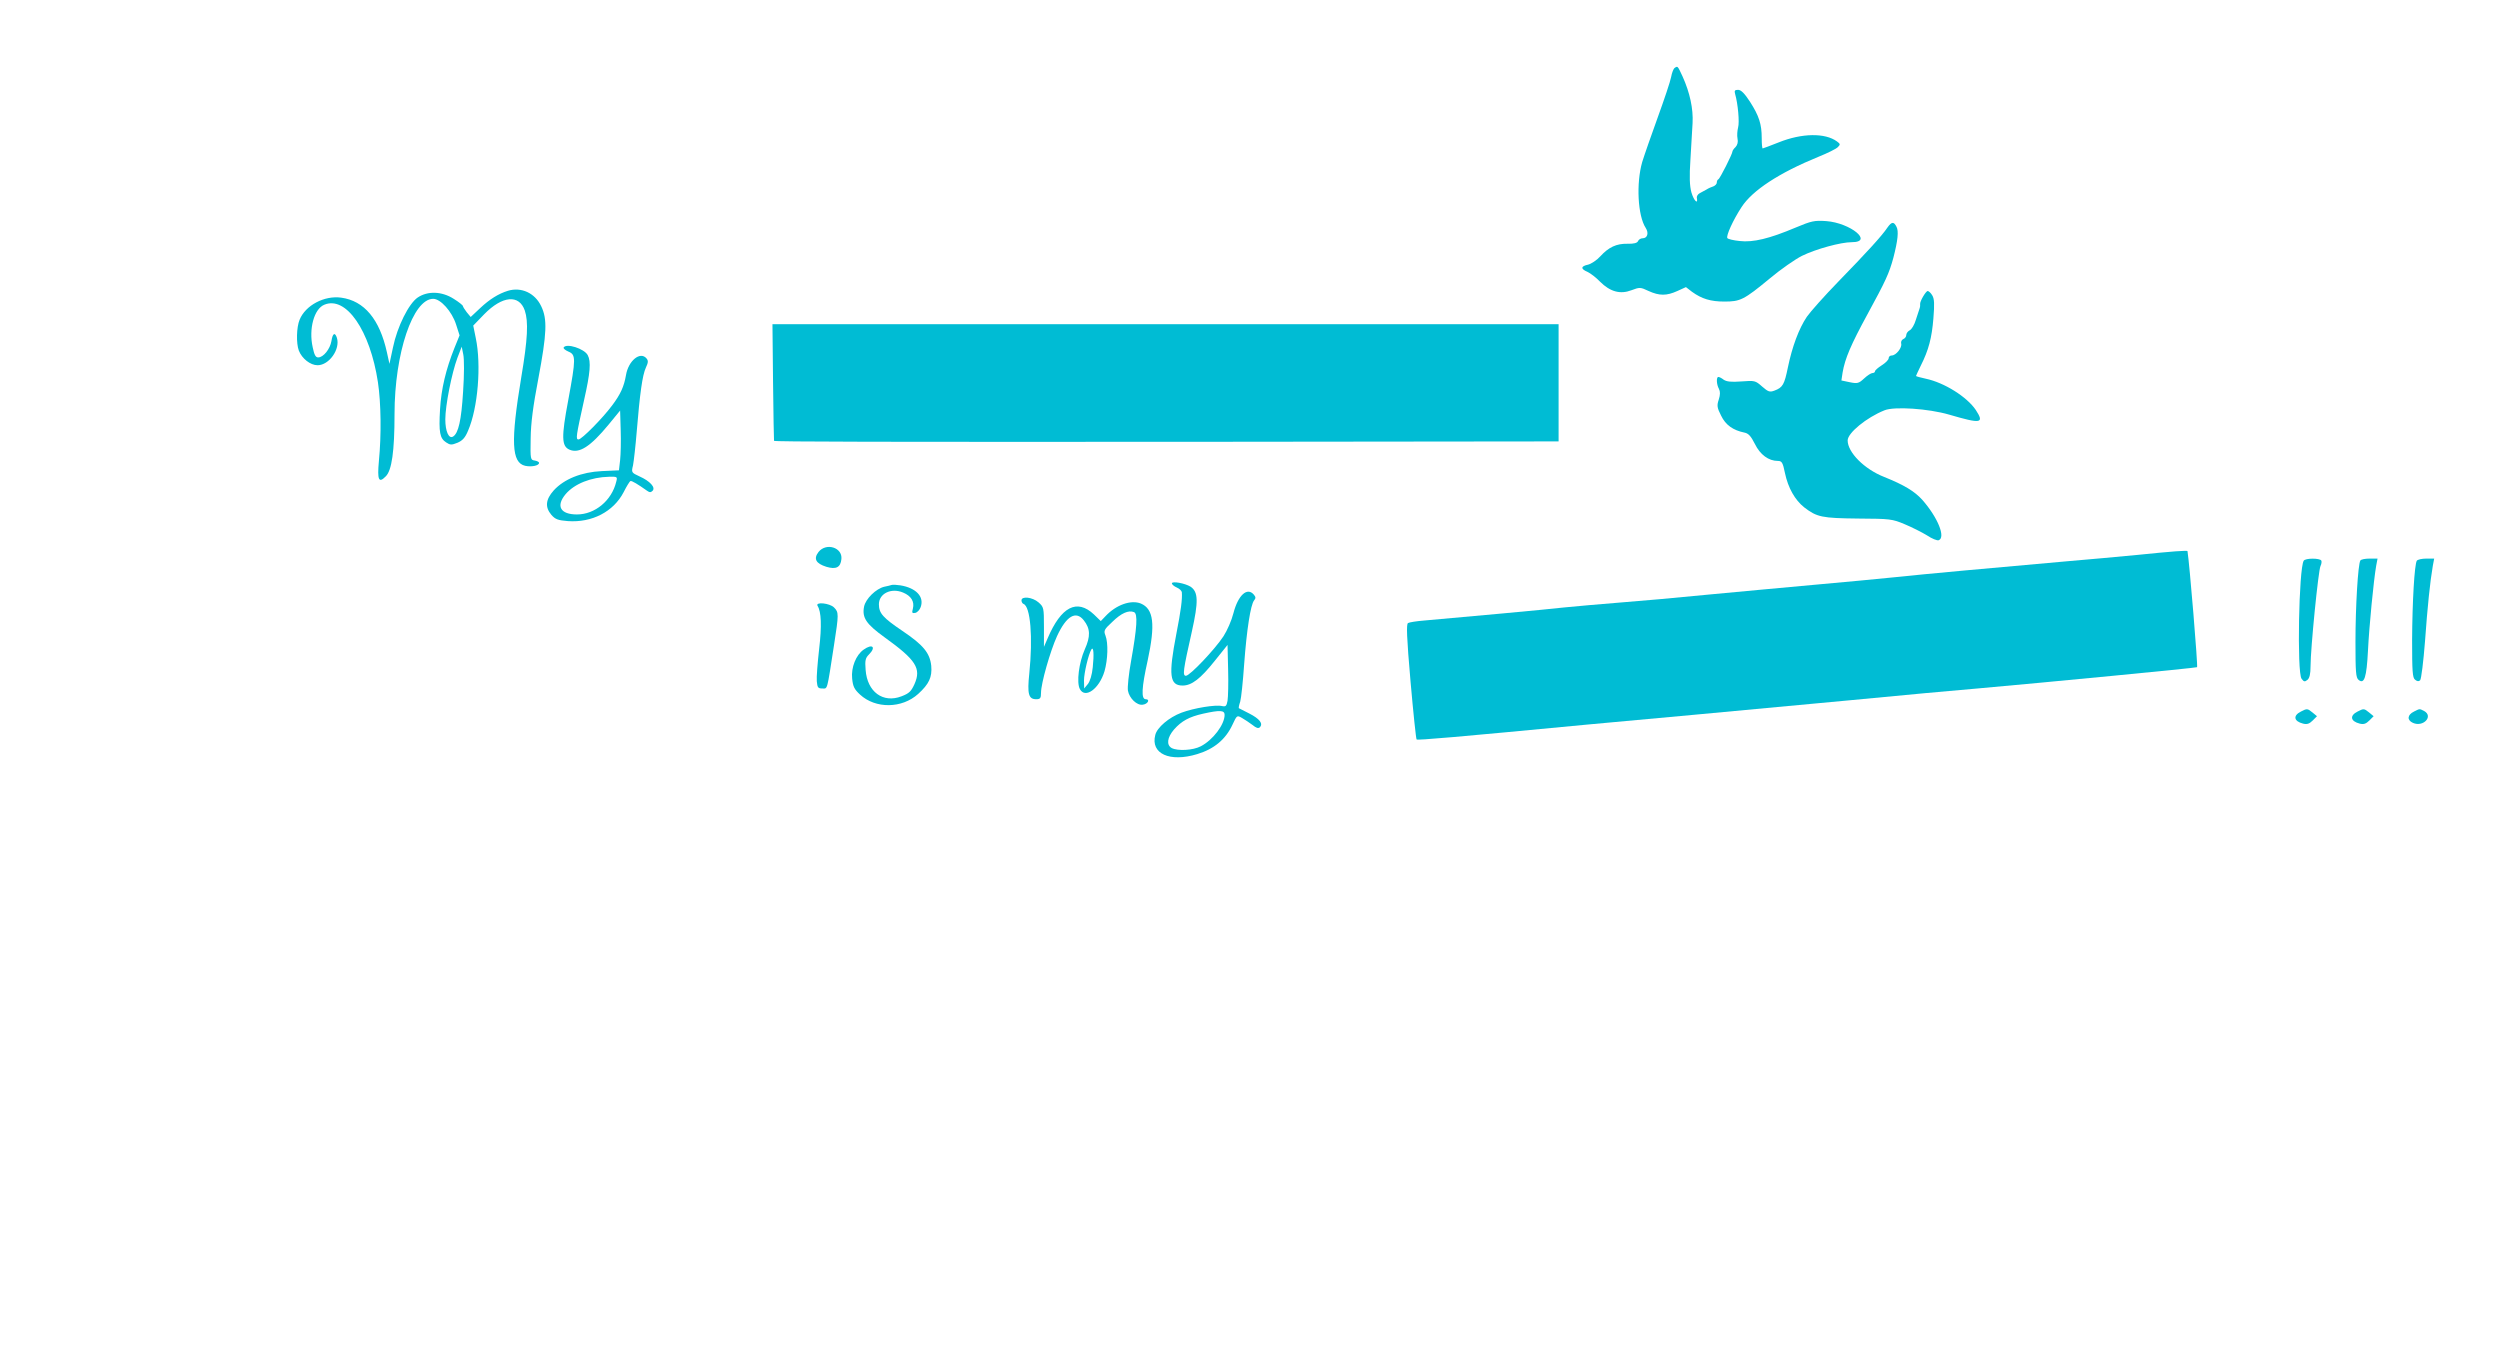 <?xml version="1.0" standalone="no"?>
<!DOCTYPE svg PUBLIC "-//W3C//DTD SVG 20010904//EN"
 "http://www.w3.org/TR/2001/REC-SVG-20010904/DTD/svg10.dtd">
<svg version="1.0" xmlns="http://www.w3.org/2000/svg"
 width="1280pt" height="694pt" viewBox="0 0 1280 694"
 preserveAspectRatio="xMidYMid meet">
<g transform="translate(0,694) scale(0.1,-0.1)"
fill="#00bcd4" stroke="none">
<path d="M8574 6592 c-6 -4 -14 -25 -18 -47 -4 -22 -35 -114 -68 -205 -33 -91
-69 -194 -80 -230 -31 -108 -23 -274 18 -337 17 -26 9 -53 -16 -53 -10 0 -20
-7 -23 -14 -4 -10 -21 -15 -54 -14 -57 1 -96 -17 -140 -65 -17 -19 -46 -38
-62 -42 -38 -8 -39 -22 -3 -37 15 -7 44 -29 64 -50 52 -52 104 -66 161 -44 42
16 46 16 88 -4 55 -25 92 -25 147 0 l44 20 31 -24 c50 -36 95 -50 166 -50 81
0 99 8 232 118 56 47 131 99 165 116 71 35 199 70 255 70 114 0 -7 99 -131
108 -60 4 -75 1 -156 -33 -135 -57 -218 -77 -287 -69 -31 3 -60 10 -63 15 -7
12 29 92 73 159 55 85 192 175 393 257 47 19 92 41 100 50 13 13 13 16 -5 29
-60 44 -179 43 -298 -5 -43 -17 -80 -31 -82 -31 -3 0 -5 24 -5 53 0 72 -14
114 -60 186 -28 43 -46 61 -61 61 -17 0 -20 -4 -15 -22 14 -48 23 -144 15
-171 -4 -16 -6 -41 -3 -56 4 -18 0 -33 -10 -44 -9 -8 -16 -19 -16 -23 0 -12
-64 -139 -72 -142 -5 -2 -8 -10 -8 -17 0 -7 -8 -15 -17 -19 -10 -3 -26 -10
-35 -16 -10 -5 -26 -14 -35 -19 -10 -5 -17 -16 -15 -25 7 -36 -16 -13 -28 29
-9 33 -11 80 -5 168 4 67 9 151 11 187 4 73 -14 156 -51 238 -26 56 -25 55
-41 44z"/>
<path d="M9663 5774 c-28 -42 -107 -128 -249 -274 -72 -74 -145 -156 -163
-182 -41 -61 -75 -153 -97 -259 -18 -88 -26 -103 -69 -119 -24 -9 -32 -6 -63
21 -35 31 -38 31 -107 26 -52 -4 -75 -1 -90 9 -10 8 -22 14 -27 14 -11 0 -10
-38 3 -61 7 -14 7 -30 -1 -55 -10 -30 -9 -41 12 -82 23 -48 61 -75 120 -87 20
-4 33 -18 53 -58 27 -55 70 -87 118 -87 20 0 25 -8 36 -62 16 -76 51 -138 99
-176 65 -50 91 -55 276 -57 163 -1 174 -2 238 -29 36 -15 88 -41 114 -57 25
-17 53 -28 60 -25 37 14 -4 116 -84 207 -40 44 -93 76 -195 117 -102 40 -187
126 -187 187 0 38 96 117 188 154 50 21 226 9 332 -22 164 -48 181 -45 136 24
-45 67 -161 140 -256 160 -27 6 -50 12 -50 14 0 2 11 25 24 52 41 81 57 144
65 243 6 74 5 100 -6 118 -7 12 -18 22 -23 22 -10 0 -41 -54 -39 -67 1 -4 0
-15 -3 -23 -3 -8 -11 -34 -19 -58 -7 -24 -21 -48 -31 -53 -10 -5 -18 -16 -18
-25 0 -8 -7 -17 -15 -20 -9 -4 -13 -14 -11 -23 6 -20 -26 -61 -48 -61 -9 0
-16 -6 -16 -14 0 -8 -16 -24 -35 -36 -19 -12 -35 -26 -35 -31 0 -5 -6 -9 -13
-9 -7 0 -26 -12 -43 -28 -27 -25 -34 -27 -73 -19 l-43 9 6 40 c12 72 43 144
128 300 92 169 110 207 132 288 23 89 28 137 16 159 -14 28 -25 26 -47 -5z"/>
<path d="M2600 5451 c-48 -15 -93 -43 -141 -88 l-49 -46 -20 24 c-10 13 -19
27 -20 32 0 4 -21 21 -47 37 -61 39 -133 41 -184 7 -46 -31 -105 -149 -127
-256 l-18 -84 -13 59 c-37 169 -116 264 -234 280 -86 12 -183 -39 -213 -113
-16 -38 -18 -121 -4 -158 16 -41 59 -75 96 -75 59 0 117 82 99 140 -10 31 -22
24 -28 -16 -7 -41 -41 -84 -68 -84 -13 0 -20 13 -28 52 -21 94 7 197 60 218
111 46 234 -132 274 -397 16 -107 18 -270 5 -403 -9 -98 -1 -116 35 -79 31 30
45 129 45 319 0 311 94 590 198 590 38 0 96 -65 117 -131 l18 -56 -26 -64
c-44 -110 -68 -210 -74 -315 -7 -118 -1 -148 31 -169 21 -14 28 -14 58 -2 26
11 40 26 55 63 50 116 68 335 39 473 l-13 64 56 58 c93 95 179 103 208 19 19
-57 15 -145 -18 -341 -55 -331 -50 -438 20 -454 33 -7 71 1 71 15 0 5 -10 10
-22 12 -22 3 -23 6 -21 113 1 79 12 164 39 305 44 234 47 306 15 372 -32 68
-102 100 -171 79z m-229 -517 c-9 -147 -24 -212 -51 -229 -22 -14 -40 26 -40
88 0 71 33 237 62 315 l22 57 8 -40 c5 -23 5 -104 -1 -191z"/>
<path d="M3958 4983 c2 -164 4 -298 5 -300 5 -5 527 -6 2210 -5 l1807 2 0 300
0 300 -2012 0 -2013 0 3 -297z"/>
<path d="M2886 5161 c-3 -5 8 -14 24 -21 39 -16 39 -35 -1 -251 -35 -186 -34
-233 6 -251 50 -22 107 14 201 128 l59 72 3 -101 c2 -56 0 -125 -3 -153 l-6
-52 -87 -4 c-106 -5 -194 -41 -247 -99 -42 -47 -45 -86 -12 -125 20 -23 34
-28 84 -32 124 -9 234 48 286 148 15 30 31 56 35 57 6 3 39 -17 84 -49 14 -10
20 -10 29 -1 17 17 -13 50 -67 74 -41 19 -42 20 -33 56 4 21 13 99 19 173 16
194 29 290 47 328 12 26 13 35 3 47 -32 38 -93 -12 -105 -86 -10 -58 -28 -98
-71 -155 -50 -67 -156 -174 -172 -174 -15 0 -13 15 29 204 31 137 36 195 18
228 -18 33 -109 62 -123 39z m269 -688 c-23 -96 -109 -167 -201 -167 -85 0
-109 43 -58 104 45 53 130 87 223 89 42 1 43 0 36 -26z"/>
<path d="M4191 4114 c-27 -35 -14 -59 40 -76 50 -15 73 -3 77 40 6 59 -78 85
-117 36z"/>
<path d="M10945 4099 c-99 -9 -263 -25 -365 -33 -352 -31 -736 -66 -875 -81
-77 -8 -268 -26 -425 -40 -157 -14 -400 -37 -540 -50 -140 -14 -340 -32 -445
-40 -104 -8 -233 -20 -285 -25 -85 -10 -533 -51 -717 -67 -39 -3 -77 -9 -84
-13 -9 -6 -7 -70 13 -300 14 -160 28 -293 31 -296 5 -5 202 12 872 76 116 11
361 33 545 50 184 17 547 51 805 75 259 25 551 52 650 60 349 31 1117 105
1124 109 5 3 -39 534 -49 594 0 5 -79 -1 -255 -19z"/>
<path d="M11795 4069 c-25 -40 -35 -572 -11 -604 12 -16 16 -17 30 -6 11 9 16
30 16 70 0 91 40 492 51 513 5 10 7 23 4 28 -8 13 -82 13 -90 -1z"/>
<path d="M12085 4070 c-12 -19 -25 -236 -25 -416 0 -155 2 -184 16 -195 29
-24 41 12 48 149 6 125 29 360 42 435 l7 37 -41 0 c-22 0 -44 -4 -47 -10z"/>
<path d="M12374 4069 c-12 -20 -23 -211 -24 -405 0 -161 2 -194 15 -204 11 -9
19 -10 26 -3 6 6 17 96 25 199 13 181 26 306 40 387 l7 37 -41 0 c-22 0 -44
-5 -48 -11z"/>
<path d="M6000 3953 c0 -5 11 -15 25 -21 14 -6 25 -17 26 -24 3 -36 -5 -95
-28 -213 -41 -212 -35 -265 32 -265 46 0 91 34 165 127 l65 81 3 -126 c2 -70
0 -142 -3 -160 -5 -27 -9 -31 -28 -27 -33 8 -144 -10 -208 -34 -64 -24 -125
-76 -134 -114 -25 -96 74 -141 215 -98 86 26 145 75 180 150 23 49 23 50 49
35 14 -8 38 -24 54 -36 18 -15 30 -19 37 -12 19 19 -1 44 -54 71 -28 14 -52
26 -53 27 -2 1 1 17 7 34 5 18 14 103 20 190 13 177 33 306 51 328 9 11 9 17
-1 29 -34 41 -81 -2 -105 -95 -9 -36 -32 -89 -51 -118 -44 -67 -172 -202 -192
-202 -18 0 -15 26 30 225 35 157 33 204 -6 231 -29 18 -96 30 -96 17z m270
-673 c0 -50 -60 -129 -122 -161 -40 -21 -118 -25 -149 -9 -28 16 -23 54 12 95
39 44 78 65 149 81 86 19 110 18 110 -6z"/>
<path d="M4565 3945 c-5 -2 -22 -6 -37 -9 -43 -10 -96 -62 -104 -102 -11 -57
11 -89 105 -157 161 -116 189 -159 153 -240 -17 -37 -27 -47 -66 -62 -95 -37
-176 23 -184 135 -4 49 -1 61 17 79 38 38 18 57 -27 25 -39 -27 -65 -91 -59
-148 4 -41 11 -55 40 -82 80 -74 215 -72 298 3 56 51 72 86 67 144 -7 66 -41
107 -148 179 -99 67 -120 90 -120 136 0 55 63 86 124 60 41 -17 59 -46 50 -82
-6 -22 -4 -25 12 -22 10 2 23 15 28 30 19 53 -24 98 -104 111 -19 3 -39 4 -45
2z"/>
<path d="M5230 3866 c0 -8 5 -16 10 -18 36 -12 49 -171 30 -356 -11 -105 -4
-132 35 -132 21 0 25 5 25 33 0 48 47 213 82 290 48 104 97 132 137 81 34 -43
35 -82 5 -149 -30 -68 -43 -170 -25 -203 27 -51 99 1 126 91 17 59 20 144 5
183 -10 25 -7 31 35 70 46 45 83 61 111 50 20 -8 16 -77 -15 -251 -12 -66 -19
-134 -16 -151 7 -39 46 -77 76 -72 26 3 39 28 15 28 -24 0 -21 59 10 198 40
186 31 264 -35 292 -50 20 -126 -6 -181 -65 l-24 -25 -35 34 c-87 82 -168 40
-237 -122 l-19 -44 0 102 c0 99 -1 102 -28 126 -31 27 -87 33 -87 10z m365
-342 c-4 -40 -14 -72 -25 -86 l-19 -23 -1 41 c0 37 23 135 38 159 11 17 14
-25 7 -91z"/>
<path d="M4186 3838 c19 -30 22 -102 8 -221 -8 -71 -14 -145 -12 -165 3 -32 6
-37 28 -37 28 0 23 -18 60 221 25 161 25 169 0 194 -22 22 -97 30 -84 8z"/>
<path d="M11781 3297 c-42 -21 -37 -50 11 -62 20 -5 32 -1 49 16 l22 22 -23
19 c-26 21 -28 21 -59 5z"/>
<path d="M12071 3297 c-42 -21 -37 -50 11 -62 20 -5 32 -1 49 16 l22 22 -23
19 c-26 21 -28 21 -59 5z"/>
<path d="M12360 3297 c-35 -17 -37 -44 -6 -58 53 -24 107 34 57 61 -24 12 -21
12 -51 -3z"/>
</g>
</svg>
